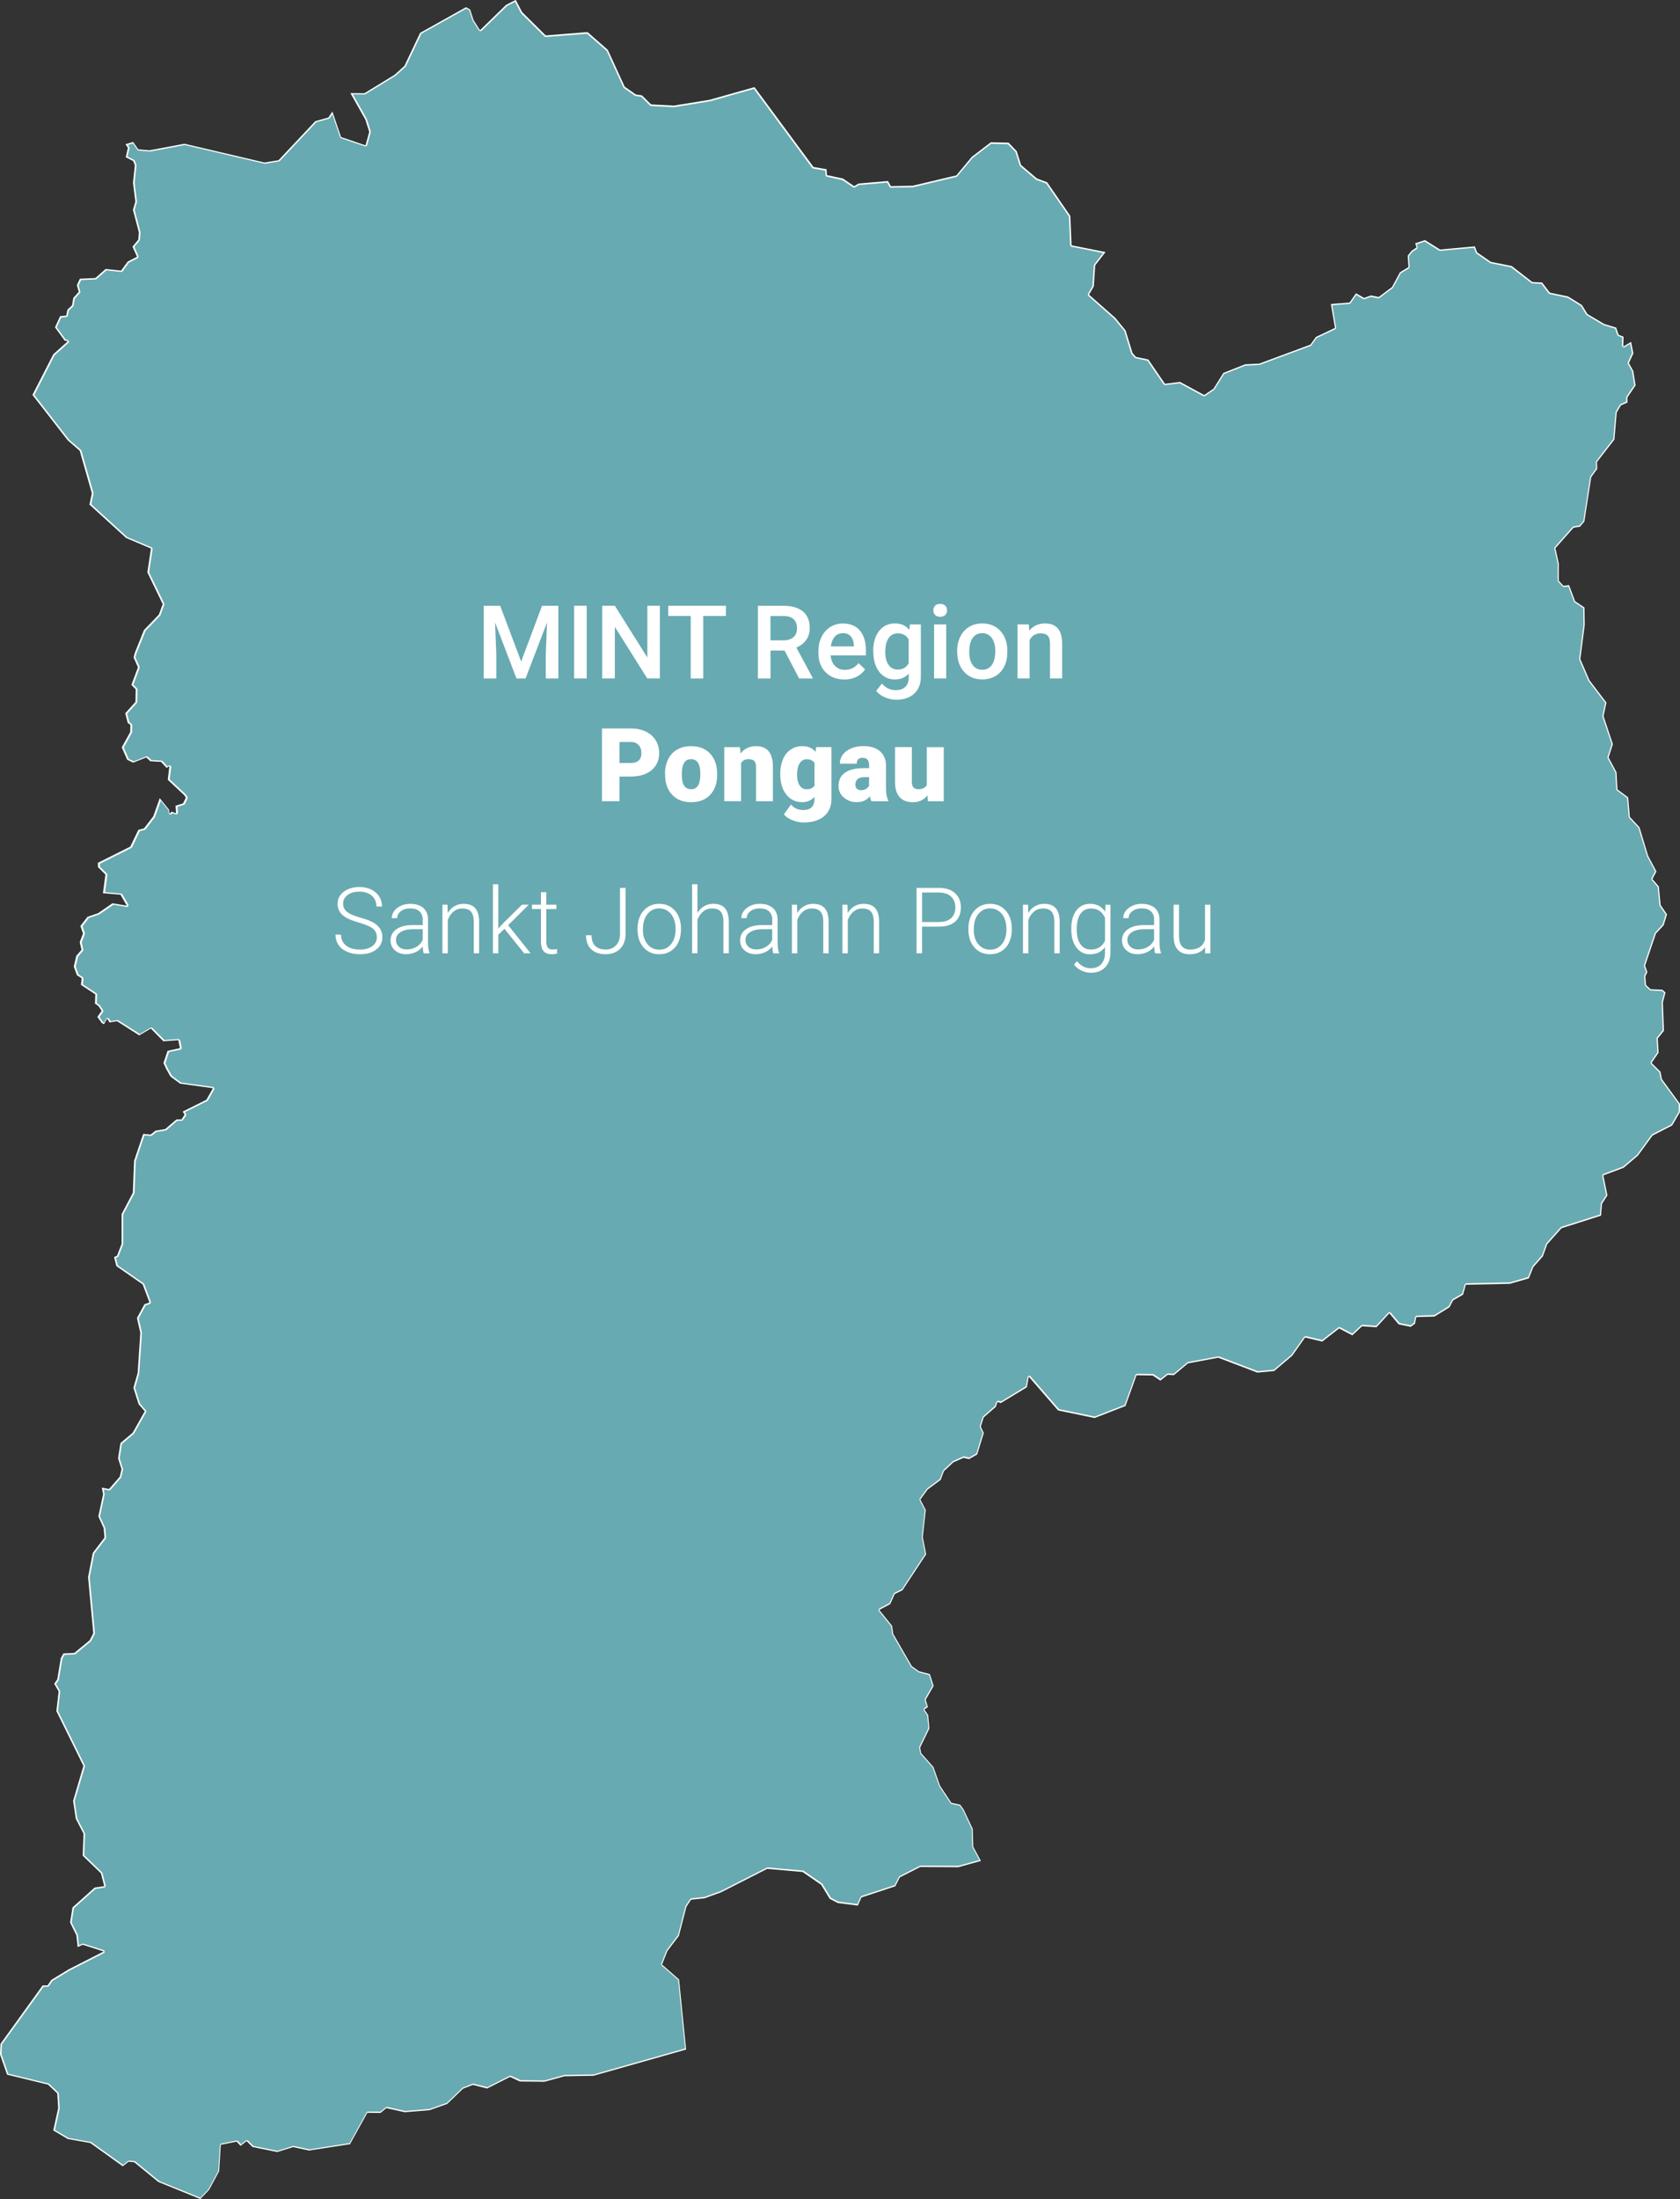 <?xml version="1.0" encoding="UTF-8"?>
<svg xmlns="http://www.w3.org/2000/svg" viewBox="0 0 328.65 430.01">
  <rect x="0" y="0" width="328.65" height="430.01" fill="#333333" stroke="none"/>
  <defs>
    <style>.cls-1{fill:#fff;}.cls-2{isolation:isolate;}.cls-3{fill:#68aab1;}</style>
  </defs>
  <g id="Ebene_2">
    <g id="id504">
      <polygon class="cls-3" points="31.03 426.56 26.37 422.73 25.19 422.59 24.04 423.46 17.76 418.96 13.3 418.15 10.57 416.54 11.51 412.25 11.33 409.34 9.48 407.56 1.48 405.59 .12 401.69 .21 399.67 8.41 388.37 9.31 388.36 9.41 388.3 10.15 387.24 13.49 385.22 20.36 381.72 20.34 381.49 16.25 380.18 15.31 380.56 15.07 378.41 13.83 375.89 14.31 373.01 18.61 369.2 20.42 368.94 20.52 368.79 19.88 366.29 16.32 362.82 16.48 358.57 14.96 355.6 14.44 352.13 16.46 345.36 11.17 334.55 11.61 330.76 10.76 329.26 11.32 328.48 12.04 324.26 12.49 323.45 14.57 323.35 17.65 320.85 18.38 319.43 17.38 308.39 18.29 303.68 20.56 300.76 20.42 298.8 19.36 296.47 20.3 292.21 20.08 291.06 21.31 291.3 21.43 291.26 23.53 288.85 23.9 287.33 23.23 285.16 23.69 282.23 26.04 280.28 28.44 276.03 28.43 275.89 27.24 274.52 26.24 271.35 27.07 268.52 27.59 260.63 26.93 257.72 28.38 255.1 29.29 254.82 29.37 254.66 28.04 251.12 22.85 247.49 22.46 245.89 22.95 245.69 23.9 243.29 23.92 237.43 26.11 233.3 26.37 227.02 28.11 221.88 29.48 221.99 30.5 221.21 32.36 220.92 34.6 219.01 35.53 219.02 35.63 218.97 36.24 218.04 36.24 217.91 35.94 217.42 40.45 215.17 41.79 212.87 41.7 212.68 35.27 211.79 33.45 210.43 32.69 209.06 32.12 207.84 32.91 205.6 35.27 205.1 35.36 204.95 35.03 203.4 34.9 203.3 32.04 203.5 29.63 201.06 29.48 201.04 27.27 202.34 23 199.62 21.52 199.82 21.1 199.15 20.89 199.16 20.32 200.14 19.99 199.95 19.23 198.88 20.02 197.75 20.02 197.6 19.35 196.63 18.74 196.23 18.81 194.46 18.75 194.35 16.01 192.55 16.13 191.33 16.07 191.21 15.17 190.63 14.59 189 15.08 186.97 16.07 185.83 16.09 185.73 15.76 184.22 16.4 182.6 15.92 181.11 17.27 179.36 19.26 178.71 22.11 176.75 24.83 177.25 24.96 177.06 23.72 174.91 23.62 174.85 20.32 174.57 20.79 171.05 20.76 170.94 19.3 169.49 19.32 168.82 25.59 165.68 27.19 162.41 28.24 162.13 30.12 159.73 31.34 156.35 33.03 158.43 33.06 159.14 33.27 159.23 33.65 158.88 34.46 159.16 34.62 159.03 34.53 157.67 35.9 157.24 36.52 156.05 36.51 155.92 36.21 155.45 33.01 152.45 33.32 149.85 33.13 149.73 32.68 150.01 31.65 148.91 29.47 148.74 28.76 148.05 28.63 148.02 26.12 149.01 25 148.46 24.02 146.16 25.64 143.23 25.69 141.78 25.65 141.69 25.12 141.24 24.69 139.53 26.65 137.36 26.73 134.8 25.9 133.91 27.16 130.54 26.3 128.51 26.56 127.69 28.34 123.26 31.22 120.28 32 118.19 28.99 111.9 29.7 107.3 29.63 107.17 24.77 105.11 17.68 98.65 18.14 96.51 15.76 88.14 13.39 86.04 6.54 77.23 10.57 69.36 13.39 66.84 13.33 66.63 12.71 66.5 10.94 64.02 11.88 61.96 13.01 61.86 13.12 61.76 13.35 60.6 14.21 59.82 14.5 58.3 15.55 57.17 15.57 57.05 15.21 55.75 15.76 54.64 18.71 54.51 20.76 52.73 23.72 53.06 23.84 53.01 25.12 51.24 26.91 50.33 26.97 50.17 26.11 48.26 27.19 46.96 27.34 45.48 26.18 41 26.64 39.46 26.18 35.75 26.54 32.31 26.21 31.44 24.78 30.67 25.18 28.93 24.78 28.26 26.04 27.89 26.98 29.25 27.07 29.3 29.28 29.5 36.15 28.21 51.76 31.89 54.55 31.43 61.81 23.76 64.31 23.09 65.01 22.07 66.62 26.82 66.7 26.9 71.49 28.53 71.65 28.44 72.37 25.81 71.6 23.34 68.78 18.32 71.3 18.34 77.25 14.73 79.21 12.97 82.31 6.47 91.17 1.54 91.91 1.95 92.53 3.97 93.8 5.97 93.99 5.99 99.09 1.04 100.8 .17 102.01 2.48 106.65 7.07 106.74 7.11 114.93 6.46 118.8 9.89 122.07 17.05 124.28 18.61 125.55 18.81 127.26 20.55 131.79 20.82 138.8 19.68 147.53 17.23 159.01 32.77 161.55 33.23 161.63 34.28 161.73 34.4 164.86 35.07 167 36.54 167.14 36.54 167.99 36.02 173.63 35.56 174.14 36.49 174.25 36.56 178.54 36.48 187.09 34.45 190.18 30.78 193.88 27.96 197.29 28.06 198.79 29.67 199.61 32.33 202.75 35.03 204.78 35.78 209.25 42.32 209.47 48 209.57 48.12 216.02 49.39 214.13 51.83 213.83 56.03 212.91 57.57 212.94 57.73 218.08 62.28 220.07 64.7 221.4 69.07 222.09 69.89 224.59 70.44 227.76 75.14 227.88 75.19 230.83 74.82 235.49 77.37 235.61 77.37 237.43 76.12 239.39 73 243.59 71.36 246.33 71.24 256.35 67.53 257.5 65.98 261.18 64.26 261.24 64.13 260.47 59.59 263.99 59.31 264.08 59.26 265.27 57.54 266.75 58.39 266.86 58.4 268.19 57.92 269.65 58.23 269.75 58.2 272.35 56.25 273.94 53.33 275.56 52.36 275.62 52.25 275.47 50.02 276.19 49.14 277.15 48.52 277.19 48.38 276.97 47.67 278.71 47.1 281.61 48.91 288.4 48.32 288.82 49.4 291.55 51.32 295.67 52.16 299.65 55.26 301.59 55.38 303.07 57.32 306.72 58.11 309.37 59.77 310.41 61.48 313.74 63.47 316.04 64.17 316.48 65.49 316.56 65.56 317.45 65.93 317.4 67.76 317.59 67.87 318.97 67.05 319.39 69.13 318.52 70.95 318.52 71.06 319.38 72.61 319.82 75.38 318.23 77.67 318.23 78.64 317.04 79.16 316.15 80.59 315.69 85.95 312.3 90.29 312.32 91.71 311.18 93.26 309.81 101.97 308.98 102.93 307.79 103.08 304.17 107.13 304.14 107.24 304.57 109.13 304.8 110.23 304.8 113.56 305.75 114.63 305.86 114.67 306.86 114.55 308 117.6 309.83 118.87 309.88 122.22 309.03 128.88 310.82 133.09 314.13 137.43 313.57 140.02 315.4 145.57 314.56 148.1 316.12 151.09 316.29 154.38 316.34 154.48 318.4 156.01 318.72 159.77 320.63 161.86 322.31 167.41 323.91 170.41 323.15 171.85 323.17 171.99 324.42 173.44 324.74 177 325.98 178.83 325.34 180.89 323.86 182.48 321.71 188.79 322.15 190.13 321.76 190.89 321.9 192.64 322.83 193.53 325.2 193.66 325.68 194.11 325.19 195.99 325.39 201.56 324.2 202.99 324.34 205.85 322.99 207.77 323.01 207.93 324.76 209.67 324.98 211.02 328.55 215.93 328.5 217.48 327.01 220 323.23 221.92 320.32 225.89 317.55 228.24 313.62 229.71 313.54 229.85 314.34 233.75 313.3 235.31 313.1 237.6 305.46 240.04 302.6 243.21 301.74 245.6 299.89 247.67 299.02 249.85 295.36 250.9 286.78 251.09 286.66 251.18 286.13 253.11 284.23 254.16 283.49 255.54 280.6 257.31 277.1 257.41 276.98 257.51 276.72 258.79 275.97 259.29 273.67 258.81 271.92 256.71 271.74 256.7 269.26 259.38 266.49 259.19 264.56 260.93 262.05 259.63 261.92 259.64 258.67 262.17 255.37 261.39 255.24 261.44 252.73 265 249.22 267.97 246 268.26 238.4 265.36 232.41 266.46 229.6 268.78 228.48 268.69 227.03 269.79 225.6 268.84 222.37 268.78 222.25 268.86 220.11 274.82 214.12 277.15 207.05 275.66 201.38 269.1 201.16 269.16 200.8 271.17 195.79 274.21 195.21 274.01 195.05 274.09 194.73 275.03 192.39 277.06 191.78 278.91 192.37 280.25 191.08 284.36 189.54 285.2 188.57 284.93 186.5 285.81 184.61 287.56 183.94 289.31 181.42 291.16 179.98 293.13 179.96 293.26 181.03 295.3 180.43 300.53 181.09 303.93 176.47 310.87 175 311.58 174.06 313.6 171.97 314.67 171.93 314.86 174.44 317.97 174.64 319.48 178.29 325.82 179.72 326.88 181.83 327.44 182.54 329.63 181.01 332.27 181.4 333.73 180.78 334.14 180.74 334.31 181.49 335.4 181.71 337.98 179.91 341.63 180.09 342.79 182.53 345.57 183.81 349.21 186.03 352.56 187.83 352.98 188.39 353.81 190.2 357.65 190.28 361.1 191.72 363.78 187.43 364.97 180.04 364.93 175.98 366.97 175.04 368.76 168.5 370.88 168.42 370.95 167.75 372.46 163.92 371.96 162.39 371.16 160.76 368.45 157.09 365.91 150.1 365.28 141.02 369.88 137.78 371.05 135.17 371.33 135.08 371.38 134.18 372.75 132.7 378.48 130.47 381.39 129.41 384.07 129.44 384.21 132.77 387.13 134.11 400.65 116.09 405.75 110.45 405.85 106.49 406.93 101.74 406.88 99.86 406 99.75 406 95.26 408.27 92.58 407.56 90.58 408.3 87.43 411.31 84.01 412.51 79.21 412.9 75.64 412.11 75.54 412.13 74.41 413.07 71.91 413.01 71.8 413.08 68.43 419.17 60.48 420.4 57.41 419.73 54.23 420.7 49.46 419.71 48.36 418.59 48.19 418.58 47.11 419.44 46.42 418.69 46.3 418.65 43.19 419.27 43.09 419.39 42.78 424.55 40.83 428.15 39.18 429.86 31.03 426.56"></polygon>
      <path class="cls-1" d="M100.75.34l1.15,2.21.05.06,4.61,4.56.2.07,8.09-.64,3.84,3.36,3.28,7.15.08.1,2.17,1.52.11.04,1.13.17,1.72,1.72.16.07,4.45.23h.05s7.01-1.14,7.01-1.14l8.63-2.43,11.42,15.47.16.1,2.37.4.07.95.2.23,3.08.67,2.15,1.45h.27s.81-.48.81-.48l5.55-.47.47.86.22.13,4.29-.08h.05s8.52-2.03,8.52-2.03l.13-.08,3.01-3.61,3.63-2.77,3.29.06,1.48,1.53.83,2.65.08.12,3.11,2.65.08.04,1.91.7,4.45,6.45.24,5.67.2.23,6.24,1.24-1.76,2.28-.05.14-.27,4.07-.9,1.55.05.31,5.12,4.52,1.97,2.4,1.33,4.36.05.09.67.77.14.08,2.33.49,3.19,4.67.24.11,2.87-.36,4.66,2.53h.26s1.82-1.26,1.82-1.26l.07-.07,1.88-3.01,4.15-1.64,2.73-.13.07-.02,9.99-3.7.12-.09,1.05-1.46,3.67-1.73.14-.27-.75-4.41,3.38-.27.19-.11,1.12-1.62,1.39.8.21.02,1.26-.46,1.46.29.2-.05,2.6-1.95.07-.08,1.52-2.82,1.61-.97.12-.23-.14-2.13.66-.85.95-.63.1-.28-.19-.59,1.57-.52,2.85,1.78.16.04,6.62-.61.38,1,.09.12,2.69,1.86.09.04,4.01.8,4,3.09.14.05,1.8.1,1.44,1.89.15.09,3.54.74,2.6,1.61,1.05,1.71.09.08,3.29,1.95.06.02,2.21.67.42,1.25.14.15.81.33-.04,1.74.38.22,1.23-.73.36,1.83-.84,1.82v.23s.85,1.52.85,1.52l.43,2.66-1.55,2.3-.04.14v.81s-1.1.49-1.1.49l-.11.1-.83,1.38-.03.11-.44,5.23-3.37,4.35-.05.16.05,1.25-1.12,1.56-.04.11-1.33,8.59-.76.89-1.17.18-.15.08-3.55,4.01-.06.22.43,1.89.23,1.07v3.33s.07.17.07.17l.92.99.21.08.9-.1,1.1,2.96.09.12,1.73,1.17.05,3.25-.86,6.68.02.13,1.79,4.14.03.05,3.25,4.26-.54,2.54v.13s1.81,5.4,1.81,5.4l-.82,2.53.02.19,1.52,2.84.18,3.29.1.19,2.01,1.5.32,3.71.07.15,1.84,1.97,1.7,5.59,1.56,2.92-.73,1.38.03.28,1.2,1.39.34,3.55.04.12,1.18,1.73-.6,1.95-1.47,1.59-.05.09-2.12,6.27v.16s.41,1.16.41,1.16l-.36.76-.02.13.15,1.69.08.16.89.81.16.07,2.2.1.44.38-.48,1.8v.07s.19,5.44.19,5.44l-1.15,1.45-.05.17.16,2.68-1.32,1.93.03.32,1.69,1.69.25,1.33.04.1,3.5,4.79-.02,1.48-1.44,2.47-3.76,1.93-.09.08-2.85,3.91-2.74,2.32-3.93,1.48-.16.28.78,3.8-1,1.57-.04.11-.17,2.14-7.57,2.41-.11.07-2.8,3.14-.05.08-.82,2.3-1.84,2.08-.04.07-.83,2.08-3.56,1.03-8.58.19-.24.18-.51,1.83-1.87,1.08-.1.1-.66,1.27-2.82,1.75-3.5.11-.24.2-.23,1.19-.68.49-2.17-.45-1.76-2.08h-.37s-2.44,2.63-2.44,2.63l-2.7-.19-.19.07-1.77,1.65-2.43-1.26-.27.02-3.2,2.49-3.24-.76-.26.1-2.49,3.54-3.45,2.92-3.15.3-7.6-2.89h-.13s-5.92,1.1-5.92,1.1l-.11.05-2.68,2.24-1.11-.06-.17.05-1.3,1.02-1.35-.91-.14-.04-3.16-.04-.24.17-2.12,5.9-5.87,2.28-6.98-1.45-5.69-6.54-.43.12-.35,1.96-4.91,2.98-.53-.18-.32.16-.3.88-2.33,2.04-.07.11-.57,1.79v.18s.56,1.16.56,1.16l-1.23,4.01-1.42.81-.96-.23h-.16s-1.99.89-1.99.89l-.07.05-1.86,1.73-.06.1-.61,1.63-2.5,1.86-.05.05-1.42,1.95-.02.26,1.03,1.98-.57,5.22v.08s.64,3.27.64,3.27l-4.55,6.89-1.46.72-.12.12-.84,1.88-2.08,1.09-.08.38,2.47,3.05.21,1.5.03.09,3.63,6.3.07.08,1.4,1.02.09.04,2,.52.67,2.08-1.5,2.59-.02.2.38,1.27-.54.36-.07.35.71,1.03.23,2.51-1.78,3.65-.02.15.19,1.09.06.12,2.38,2.68,1.28,3.63.03.06,2.21,3.32.16.11,1.62.35.56.75,1.8,3.82.1,3.45.03.11,1.35,2.49-4.11,1.13-7.39-.04-.11.03-4,2.03-.11.11-.84,1.65-6.52,2.14-.15.14-.64,1.42-3.7-.47-1.47-.76-1.64-2.69-.07-.08-3.63-2.51-.12-.04-6.93-.61-.14.03-8.99,4.57-3.22,1.17-2.61.28-.18.11-.9,1.37-.03.07-1.45,5.64-2.22,2.92-.03.06-1.05,2.65.07.28,3.26,2.86,1.35,13.4-17.88,5.07-5.64.1h-.06s-3.89,1.07-3.89,1.07l-4.7-.05-1.89-.87h-.22s-4.4,2.23-4.4,2.23l-2.69-.67h-.15s-1.92.74-1.92.74l-.08.05-3.08,2.95-3.38,1.2-4.76.39-3.57-.79-.21.05-1.06.88-2.49-.02-.22.13-3.34,6.04-7.85,1.22-3.07-.66h-.13s-3.05.95-3.05.95l-4.7-.95-1.11-1.1-.33-.02-.99.79-.61-.66-.23-.08-3.1.62-.2.23-.32,5.11-1.92,3.57-1.58,1.66-8.04-3.26-4.67-3.83-.13-.06-1.11-.11-.18.05-.99.78-6.2-4.44-.1-.04-4.37-.78-2.65-1.56.92-4.21v-.07s-.18-2.87-.18-2.87l-.08-.17-1.81-1.71-.11-.06-7.88-1.92-1.32-3.79.08-1.94,8.14-11.26h.84s.2-.12.2-.12l.71-1.02,3.32-2.02,6.87-3.5-.04-.46-4.09-1.31h-.18s-.7.31-.7.31l-.22-1.98-.02-.08-1.19-2.4.45-2.79,4.21-3.77,1.81-.28.2-.31-.64-2.5-.07-.12-3.49-3.37.15-4.19-.03-.12-1.49-2.87-.51-3.42,2.01-6.77-.02-.18-5.25-10.66.43-3.78-.03-.15-.79-1.35.51-.71.04-.1.7-4.13.41-.75,2-.1.15-.06,3.01-2.48.06-.08.7-1.37.03-.14-1.02-10.94.9-4.65,2.25-2.93.05-.17-.16-1.87-.02-.08-1.01-2.21.91-4.26v-.1s-.18-.92-.18-.92l1.05.2.24-.08,2.1-2.41.05-.11.34-1.47v-.13s-.66-2.05-.66-2.05l.44-2.84,2.32-1.96.06-.07,2.37-4.21-.03-.29-1.16-1.33-.98-3.09.81-2.83v-.05s.53-7.87.53-7.87v-.07s-.64-2.78-.64-2.78l1.38-2.54.89-.31.15-.32-1.33-3.54-.09-.12-5.07-3.52-.39-1.48.38-.16.14-.14.89-2.33.02-.09v-5.75s2.19-4.13,2.19-4.13l.03-.11.24-6.2,1.7-5.05,1.27.11.18-.05.89-.71,1.85-.31.12-.06,2.11-1.82.92-.02.2-.11.61-.93v-.27s-.23-.37-.23-.37l4.39-2.18.11-.1,1.28-2.26-.18-.37-6.36-.88-1.78-1.32-.76-1.34-.53-1.14.73-2.16,2.29-.49.19-.3-.33-1.56-.26-.2-2.8.2-2.37-2.4-.31-.04-2.13,1.26-4.21-2.67-.17-.04-1.32.2-.37-.59h-.43s-.5.89-.5.89l-.18-.1-.72-.99.74-1.06v-.29s-.68-.98-.68-.98l-.07-.07-.51-.33.07-1.69-.11-.22-2.68-1.76.12-1.15-.11-.24-.84-.54-.57-1.54.46-1.96.98-1.15.05-.22-.32-1.43.62-1.62v-.17s-.46-1.35-.46-1.35l1.26-1.63,1.99-.67.06-.03,2.74-1.88,2.71.46.26-.37-1.24-2.15-.2-.12-3.17-.27.45-3.39-.07-.21-1.39-1.38v-.58s6.18-3.1,6.18-3.1l.11-.12,1.52-3.17,1-.26.13-.09,1.81-2.35.04-.07,1.12-3.14,1.5,1.85.06.7.42.16.32-.3.74.26.33-.25-.09-1.26,1.28-.4.15-.13.55-1.13-.02-.25-.31-.47-.04-.05-3.14-2.93.31-2.54-.38-.24-.37.23-.96-1.03-.17-.08-2.01-.12-.72-.67-.26-.05-2.47.97-.99-.48-.98-2.22,1.59-2.88.03-.11.04-1.39-.09-.2-.47-.39-.43-1.64,1.91-2.12.06-.16.05-2.47-.07-.18-.74-.75,1.23-3.29v-.19s-.83-1.86-.83-1.86l.22-.79,1.77-4.4,2.87-2.98.05-.09.75-2.05v-.19s-2.98-6.13-2.98-6.13l.69-4.59-.15-.27-4.82-2.04-7.03-6.41.44-2.07v-.12s-2.38-8.31-2.38-8.31l-.08-.12-2.31-2-6.81-8.76,3.97-7.76,2.81-2.52-.12-.43-.53-.11-1.75-2.39.88-1.93,1.06-.09.22-.2.22-1.08.84-.79.08-.14.24-1.38,1.03-1.14.05-.24-.34-1.22.49-1.04,2.87-.13.15-.06,1.94-1.71,2.91.32.23-.1,1.24-1.72,1.79-.91.11-.33-.83-1.84,1.03-1.24.06-.14.12-1.41v-.08s-1.15-4.37-1.15-4.37l.45-1.55v-.1s-.45-3.63-.45-3.63l.36-3.44-.02-.12-.32-.81-.12-.13-1.29-.65.38-1.65-.03-.19-.28-.43,1-.3.89,1.29.18.11,2.21.19h.07s6.79-1.28,6.79-1.28l15.6,3.66h.1s2.74-.45,2.74-.45l.14-.08,7.14-7.59,2.5-.69.14-.1.49-.75,1.53,4.51.16.16,4.79,1.62.32-.17.72-2.63v-.14s-.76-2.4-.76-2.4l-.02-.05-2.71-4.81,2.31.02.13-.04,5.92-3.62,1.94-1.75.06-.08,3.03-6.38,8.79-4.91.59.33.65,2,.03.06,1.26,1.97.39.04,5.07-4.93,1.6-.82M100.86,0l-1.86.95-5.1,4.96-1.26-1.97-.68-2.09-.8-.44-8.98,5.02-3.07,6.46-1.94,1.75-5.88,3.59-2.74-.02,2.92,5.18.76,2.4-.72,2.63-4.79-1.62-1.7-5-.77,1.18-2.57.71-7.19,7.64-2.74.45-15.66-3.67-6.84,1.28-2.21-.19-.99-1.44-1.5.44.47.71-.42,1.84,1.46.74.32.81-.36,3.47.46,3.65-.47,1.61,1.16,4.43-.12,1.41-1.13,1.36.89,1.98-1.84.94-1.28,1.77-3.02-.33-2.02,1.78-3.02.13-.59,1.26.37,1.31-1.07,1.19-.25,1.45-.9.84-.23,1.16-1.2.11-1,2.19,1.89,2.59.62.13-2.85,2.55-4.07,7.94,6.91,8.89,2.34,2.04,2.37,8.31-.47,2.21,7.17,6.53,4.86,2.06-.7,4.67,3,6.2-.75,2.05-2.91,3.01-1.79,4.45-.25.91.86,1.94-1.29,3.44.85.86-.05,2.47-2,2.22.48,1.85.53.44-.04,1.39-1.65,2.98,1.06,2.42,1.17.57,2.57-1.01.78.73,2.1.13,1.1,1.18.54-.34-.32,2.66,3.23,3.02.31.47-.55,1.13-1.47.46.11,1.46-.88-.3-.43.4-.06-.78-1.83-2.26-1.27,3.56-1.81,2.35-1.11.29-1.57,3.27-6.34,3.17.02.84,1.46,1.45-.49,3.65,3.43.29,1.24,2.15-2.81-.47-2.82,1.94-2.06.7-1.39,1.8.51,1.47-.64,1.69.34,1.5-1.02,1.19-.49,2.1.63,1.69.91.58-.13,1.3,2.81,1.84-.07,1.83.63.41.68.98-.84,1.2.85,1.18.44.26.63-1.1.45.73,1.49-.22,4.33,2.76,2.27-1.34,2.45,2.49,2.92-.21.33,1.56-2.43.52-.8,2.39.57,1.23.8,1.41,1.88,1.39,6.43.89-1.28,2.26-4.64,2.31.38.6-.61.93-1.01.02-2.18,1.87-1.91.32-.94.75-1.46-.12-1.78,5.27-.24,6.23-2.2,4.18v5.82s-.9,2.33-.9,2.33l-.58.24.46,1.78,5.14,3.57,1.33,3.54-.98.34-1.47,2.71.66,2.87-.52,7.87-.83,2.9,1.02,3.21,1.2,1.37-2.37,4.21-2.39,2.02-.46,2.99.67,2.11-.34,1.47-2.1,2.41-1.41-.27.25,1.28-.93,4.34,1.04,2.29.16,1.87-2.29,2.98-.92,4.74,1.02,10.97-.7,1.37-3.01,2.48-2.14.1-.5.91-.7,4.17-.6.85.87,1.49-.44,3.86,5.29,10.72-2.02,6.82.53,3.51,1.51,2.91-.16,4.31,3.57,3.45.64,2.5-1.88.29-4.33,3.88-.47,2.96,1.23,2.47.25,2.31,1.01-.44,4.09,1.31-6.87,3.5-3.38,2.06-.74,1.07h-.96S.09,399.67.09,399.67l-.09,2.06,1.38,3.96,8.01,1.95,1.81,1.71.18,2.87-.96,4.38,2.84,1.67,4.41.79,6.35,4.55,1.13-.9,1.11.11,4.7,3.85,8.23,3.34,1.72-1.8,1.96-3.64.32-5.16,3.1-.62.77.83,1.18-.93,1.16,1.15,4.83.98,3.11-.96,3.11.67,8.01-1.24,3.4-6.14,2.58.03,1.13-.94,3.61.8,4.83-.39,3.47-1.23,3.11-2.99,1.92-.73,2.78.7,4.48-2.26,1.94.89,4.79.05,3.93-1.07,5.67-.1,18.12-5.13-1.38-13.7-3.33-2.92,1.05-2.65,2.25-2.96,1.47-5.69.9-1.37,2.64-.28,3.25-1.18,9.01-4.58,6.93.61,3.63,2.51,1.68,2.75,1.57.81,3.92.5.71-1.59,6.62-2.18.88-1.74,4-2.03,7.42.04,4.45-1.23-1.5-2.77-.1-3.5-1.82-3.86-.64-.87-1.72-.37-2.21-3.32-1.3-3.68-2.41-2.72-.19-1.09,1.81-3.71-.24-2.64-.75-1.09.7-.46-.43-1.45,1.55-2.69-.74-2.32-2.14-.55-1.4-1.02-3.63-6.3-.22-1.57-2.51-3.11,2.15-1.13.87-1.96,1.52-.75,4.64-7.03-.66-3.37.58-5.3-1.06-2.04,1.42-1.95,2.56-1.9.63-1.7,1.86-1.73,1.99-.87,1.06.25,1.6-.91,1.29-4.2-.59-1.25.57-1.79,2.38-2.08.32-.94.64.21,5.11-3.09.37-2.07,5.74,6.6,7.14,1.48,6.04-2.35,2.16-6.01,3.16.04,1.5,1.01,1.44-1.13,1.21.06,2.75-2.3,5.92-1.11,7.66,2.91,3.29-.31,3.53-2.99,2.51-3.56,3.36.79,3.3-2.56,2.59,1.34,1.9-1.77,2.82.19,2.52-2.72,1.81,2.15,2.36.49.85-.61.25-1.29,3.56-.11,2.94-1.82.69-1.33,1.96-1.13.54-1.93,8.62-.19,3.71-1.07.88-2.2,1.87-2.12.84-2.34,2.8-3.14,7.73-2.46.19-2.31,1.06-1.66-.8-3.9,3.97-1.49,2.79-2.37,2.87-3.93,3.83-1.97,1.51-2.59.03-1.63-3.55-4.86-.26-1.41-1.75-1.75,1.37-2-.16-2.77,1.21-1.52-.21-5.53.51-1.95-.62-.54-2.29-.1-.89-.81-.15-1.69.4-.85-.44-1.26,2.12-6.27,1.51-1.63.66-2.12-1.25-1.83-.35-3.63-1.26-1.45.79-1.49-1.62-3.04-1.7-5.6-1.88-2.02-.33-3.82-2.1-1.56-.18-3.35-1.55-2.89.84-2.61-1.83-5.48.57-2.65-3.32-4.36-1.79-4.14.86-6.68-.05-3.41-1.84-1.24-1.17-3.14-1.1.13-.92-.99v-3.36s-.23-1.09-.23-1.09l-.43-1.9,3.55-4.01,1.26-.2.86-1.02,1.34-8.66,1.17-1.63-.05-1.33,3.42-4.41.45-5.3.83-1.38,1.27-.55-.02-.98,1.61-2.38-.45-2.8-.86-1.56.88-1.89-.45-2.25-1.53.91.05-1.92-.97-.4-.46-1.38-2.34-.71-3.29-1.95-1.08-1.76-2.69-1.67-3.58-.75-1.51-1.98-1.92-.1-4.04-3.13-4.07-.81-2.69-1.86-.45-1.17-6.8.62-2.95-1.85-1.91.63.26.82-.98.65-.75.96.15,2.23-1.67,1.01-1.55,2.88-2.6,1.95-1.53-.3-1.33.48-1.59-.91-1.25,1.81-3.66.29.8,4.68-3.72,1.76-1.09,1.51-9.99,3.7-2.77.14-4.27,1.69-1.92,3.08-1.82,1.24-4.73-2.57-2.95.37-3.25-4.75-2.43-.51-.67-.77-1.35-4.41-2-2.44-5.15-4.55.93-1.6.28-4.13,2.01-2.6-6.64-1.32-.24-5.75-4.54-6.58-1.99-.73-3.11-2.65-.85-2.71-1.59-1.65-3.48-.07-3.72,2.84-3.02,3.63-8.52,2.02-4.29.08-.55-1-5.77.49-.86.51-2.19-1.48-3.13-.68-.08-1.15-2.56-.44-11.53-15.61-8.8,2.48-6.99,1.13-4.45-.23-1.78-1.77-1.21-.18-2.17-1.52-3.3-7.2-3.96-3.47-8.19.65-4.61-4.56-1.27-2.43h0Z"></path>
    </g>
  </g>
  <g id="Ebene_37">
    <path class="cls-1" d="M73.72,183.28c0-.71-.25-1.27-.75-1.68-.5-.41-1.41-.8-2.73-1.18-1.32-.37-2.29-.78-2.9-1.22-.87-.62-1.3-1.44-1.3-2.44s.4-1.77,1.21-2.39c.81-.61,1.84-.92,3.09-.92.85,0,1.61.16,2.28.49s1.19.79,1.56,1.37.55,1.24.55,1.96h-1.09c0-.88-.3-1.58-.9-2.11s-1.4-.8-2.41-.8-1.76.22-2.34.66-.87,1.01-.87,1.71c0,.65.26,1.18.78,1.59s1.36.77,2.5,1.09c1.15.31,2.02.64,2.61.98s1.04.74,1.34,1.21.45,1.02.45,1.66c0,1.01-.4,1.82-1.21,2.43s-1.87.91-3.19.91c-.9,0-1.73-.16-2.48-.48s-1.32-.77-1.71-1.35-.58-1.25-.58-2h1.08c0,.9.34,1.61,1.01,2.14s1.57.78,2.69.78c1,0,1.8-.22,2.4-.66s.91-1.02.91-1.75h0Z"></path>
    <path class="cls-1" d="M82.89,186.42c-.11-.3-.17-.74-.2-1.33-.37.48-.84.85-1.41,1.11s-1.18.39-1.81.39c-.91,0-1.65-.25-2.22-.76s-.85-1.15-.85-1.93c0-.93.39-1.66,1.16-2.2s1.84-.81,3.22-.81h1.91v-1.08c0-.68-.21-1.21-.63-1.6s-1.03-.58-1.83-.58c-.73,0-1.34.19-1.82.56s-.72.83-.72,1.35h-1.05c0-.76.35-1.42,1.05-1.97.7-.55,1.57-.83,2.59-.83s1.9.27,2.51.79c.61.53.93,1.27.94,2.22v4.5c0,.92.1,1.61.29,2.07v.11h-1.13ZM79.59,185.66c.7,0,1.33-.17,1.89-.51s.96-.79,1.21-1.36v-2.09h-1.88c-1.05,0-1.87.2-2.46.58-.59.37-.89.88-.89,1.53,0,.53.2.98.59,1.33s.91.53,1.54.53h0Z"></path>
    <path class="cls-1" d="M87.54,176.91l.04,1.63c.36-.59.8-1.03,1.34-1.34.53-.31,1.12-.46,1.77-.46,1.02,0,1.78.29,2.28.86s.75,1.44.76,2.58v6.24h-1.05v-6.25c0-.85-.19-1.48-.54-1.9s-.92-.62-1.7-.62c-.65,0-1.23.2-1.73.61s-.87.96-1.11,1.65v6.51h-1.05v-9.51h1-.01Z"></path>
    <path class="cls-1" d="M98.68,181.63l-1.2,1.16v3.63h-1.05v-13.5h1.05v8.64l.99-1.07,3.64-3.58h1.33l-4.03,4.01,4.39,5.5h-1.26l-3.85-4.79h0Z"></path>
    <path class="cls-1" d="M106.87,174.48v2.43h1.97v.86h-1.97v6.34c0,.53.1.92.29,1.18s.51.39.95.39c.18,0,.46-.03.85-.09l.04.85c-.28.1-.65.15-1.12.15-.72,0-1.25-.21-1.57-.63-.33-.42-.49-1.04-.49-1.85v-6.35h-1.75v-.86h1.75v-2.43h1.05,0Z"></path>
    <path class="cls-1" d="M121.29,173.62h1.09v8.99c0,1.21-.35,2.18-1.05,2.9s-1.64,1.08-2.82,1.08c-1.24,0-2.2-.33-2.87-.98s-1-1.56-1-2.72h1.08c0,.93.24,1.62.73,2.09.49.47,1.17.7,2.06.7.81,0,1.48-.27,1.99-.81s.77-1.27.79-2.2v-9.05Z"></path>
    <path class="cls-1" d="M124.72,181.53c0-.91.18-1.74.53-2.47s.86-1.3,1.5-1.71,1.38-.61,2.2-.61c1.27,0,2.29.44,3.08,1.33.79.89,1.18,2.06,1.18,3.53v.22c0,.92-.18,1.75-.53,2.48-.35.74-.85,1.3-1.5,1.7s-1.38.6-2.21.6c-1.26,0-2.28-.44-3.07-1.33s-1.18-2.06-1.18-3.53v-.21h0ZM125.77,181.82c0,1.14.29,2.07.88,2.8s1.36,1.09,2.32,1.09,1.72-.36,2.31-1.09.88-1.69.88-2.89v-.2c0-.73-.13-1.39-.4-2s-.65-1.07-1.13-1.4c-.49-.33-1.04-.5-1.67-.5-.94,0-1.7.37-2.29,1.1s-.89,1.7-.89,2.89v.19h0Z"></path>
    <path class="cls-1" d="M136.43,178.52c.35-.57.79-1.01,1.33-1.32s1.13-.47,1.77-.47c1.02,0,1.78.29,2.28.86s.75,1.44.76,2.58v6.24h-1.05v-6.25c0-.85-.19-1.48-.54-1.9s-.92-.62-1.7-.62c-.65,0-1.23.2-1.73.61s-.87.96-1.11,1.65v6.51h-1.05v-13.5h1.05v5.6h0Z"></path>
    <path class="cls-1" d="M151.27,186.42c-.11-.3-.17-.74-.2-1.33-.37.48-.84.85-1.41,1.11s-1.18.39-1.81.39c-.91,0-1.65-.25-2.22-.76s-.85-1.15-.85-1.93c0-.93.39-1.66,1.16-2.2s1.84-.81,3.22-.81h1.91v-1.08c0-.68-.21-1.21-.63-1.6s-1.03-.58-1.83-.58c-.73,0-1.34.19-1.82.56s-.72.83-.72,1.35h-1.05c0-.76.35-1.42,1.05-1.97.7-.55,1.57-.83,2.59-.83s1.9.27,2.51.79c.61.53.93,1.27.95,2.22v4.5c0,.92.1,1.61.29,2.07v.11h-1.14ZM147.96,185.66c.7,0,1.33-.17,1.89-.51s.96-.79,1.21-1.36v-2.09h-1.88c-1.05,0-1.87.2-2.46.58-.59.37-.89.88-.89,1.53,0,.53.2.98.59,1.33s.91.53,1.54.53h0Z"></path>
    <path class="cls-1" d="M155.91,176.91l.04,1.63c.36-.59.8-1.03,1.34-1.34.53-.31,1.12-.46,1.77-.46,1.02,0,1.78.29,2.28.86s.75,1.44.76,2.58v6.24h-1.05v-6.25c0-.85-.19-1.48-.54-1.9s-.92-.62-1.7-.62c-.65,0-1.23.2-1.73.61s-.87.96-1.11,1.65v6.51h-1.05v-9.51h1-.01Z"></path>
    <path class="cls-1" d="M165.79,176.91l.04,1.63c.36-.59.8-1.03,1.34-1.34.53-.31,1.12-.46,1.77-.46,1.02,0,1.78.29,2.28.86s.75,1.44.76,2.58v6.24h-1.05v-6.25c0-.85-.19-1.48-.54-1.9s-.92-.62-1.7-.62c-.65,0-1.23.2-1.73.61s-.87.96-1.11,1.65v6.51h-1.05v-9.51h1-.01Z"></path>
    <path class="cls-1" d="M180.38,181.21v5.21h-1.08v-12.8h4.36c1.33,0,2.38.34,3.15,1.02s1.16,1.61,1.16,2.8-.37,2.13-1.11,2.78-1.81.98-3.22.98h-3.26ZM180.38,180.3h3.28c1.05,0,1.85-.25,2.4-.75s.83-1.19.83-2.09-.27-1.59-.82-2.12-1.33-.79-2.33-.81h-3.35v5.76h0Z"></path>
    <path class="cls-1" d="M189.44,181.53c0-.91.18-1.74.53-2.47s.86-1.3,1.5-1.71,1.38-.61,2.2-.61c1.27,0,2.29.44,3.08,1.33.79.89,1.18,2.06,1.18,3.53v.22c0,.92-.18,1.75-.53,2.48-.35.74-.85,1.3-1.5,1.7s-1.38.6-2.21.6c-1.26,0-2.28-.44-3.07-1.33s-1.18-2.06-1.18-3.53v-.21h0ZM190.49,181.82c0,1.14.29,2.07.88,2.8s1.36,1.09,2.32,1.09,1.72-.36,2.31-1.09.88-1.69.88-2.89v-.2c0-.73-.13-1.39-.4-2s-.65-1.07-1.13-1.4c-.49-.33-1.04-.5-1.67-.5-.94,0-1.7.37-2.29,1.1s-.89,1.7-.89,2.89v.19h0Z"></path>
    <path class="cls-1" d="M201.11,176.91l.04,1.63c.36-.59.8-1.03,1.34-1.34.53-.31,1.12-.46,1.77-.46,1.02,0,1.78.29,2.28.86s.75,1.44.76,2.58v6.24h-1.05v-6.25c0-.85-.19-1.48-.54-1.9s-.92-.62-1.7-.62c-.65,0-1.23.2-1.73.61s-.87.96-1.11,1.65v6.51h-1.05v-9.51h1-.01Z"></path>
    <path class="cls-1" d="M209.57,181.58c0-1.49.33-2.67.99-3.54s1.55-1.3,2.69-1.3c1.29,0,2.28.52,2.95,1.55l.05-1.37h.98v9.32c0,1.22-.34,2.19-1.03,2.91s-1.61,1.07-2.79,1.07c-.66,0-1.29-.15-1.89-.44s-1.07-.69-1.42-1.18l.59-.63c.74.91,1.63,1.37,2.65,1.37.88,0,1.56-.26,2.06-.78.49-.52.75-1.24.76-2.16v-1.2c-.67.94-1.66,1.41-2.94,1.41-1.1,0-1.99-.44-2.65-1.32s-1-2.07-1-3.56v-.14h0ZM210.63,181.76c0,1.21.24,2.17.73,2.87.49.7,1.17,1.05,2.06,1.05,1.29,0,2.21-.58,2.75-1.74v-4.42c-.25-.61-.6-1.07-1.06-1.39-.46-.32-1.02-.48-1.67-.48-.88,0-1.57.35-2.07,1.04-.49.7-.74,1.72-.74,3.07Z"></path>
    <path class="cls-1" d="M225.98,186.42c-.11-.3-.17-.74-.2-1.33-.37.48-.84.85-1.41,1.11s-1.18.39-1.81.39c-.91,0-1.65-.25-2.22-.76s-.85-1.15-.85-1.93c0-.93.38-1.66,1.16-2.2s1.84-.81,3.22-.81h1.91v-1.08c0-.68-.21-1.21-.63-1.6s-1.03-.58-1.83-.58c-.73,0-1.34.19-1.82.56s-.72.83-.72,1.35h-1.05c0-.76.35-1.42,1.05-1.97.7-.55,1.57-.83,2.59-.83s1.9.27,2.51.79c.61.53.93,1.27.95,2.22v4.5c0,.92.1,1.61.29,2.07v.11h-1.14ZM222.68,185.66c.7,0,1.33-.17,1.88-.51s.96-.79,1.21-1.36v-2.09h-1.88c-1.05,0-1.87.2-2.46.58-.59.37-.89.88-.89,1.53,0,.53.2.98.59,1.33s.91.53,1.54.53h.01Z"></path>
    <path class="cls-1" d="M235.74,185.22c-.63.92-1.64,1.38-3.03,1.38-1.01,0-1.78-.29-2.31-.88-.53-.59-.8-1.46-.81-2.62v-6.19h1.05v6.06c0,1.81.73,2.72,2.2,2.72s2.49-.63,2.89-1.89v-6.88h1.05v9.51h-1.02l-.02-1.2h0Z"></path>
  </g>
  <g id="Ebene_3">
    <g class="cls-2">
      <g class="cls-2">
        <path class="cls-1" d="M97.85,118.46l4.1,10.9,4.09-10.9h3.19v14.22h-2.46v-4.69l.24-6.27-4.2,10.96h-1.77l-4.19-10.95.24,6.26v4.69h-2.46v-14.22h3.22Z"></path>
        <path class="cls-1" d="M114.77,132.67h-2.46v-14.22h2.46v14.22Z"></path>
        <path class="cls-1" d="M129.09,132.67h-2.47l-6.34-10.09v10.09h-2.47v-14.22h2.47l6.36,10.13v-10.13h2.45v14.22Z"></path>
        <path class="cls-1" d="M142,120.45h-4.43v12.23h-2.45v-12.23h-4.39v-1.99h11.28v1.99h0Z"></path>
        <path class="cls-1" d="M153.48,127.21h-2.75v5.47h-2.47v-14.22h5c1.64,0,2.91.37,3.8,1.1.89.74,1.34,1.8,1.34,3.2,0,.95-.23,1.75-.69,2.39s-1.1,1.13-1.92,1.48l3.19,5.92v.13h-2.65l-2.85-5.47h0ZM150.73,125.22h2.54c.83,0,1.48-.21,1.95-.63s.7-.99.7-1.72-.22-1.35-.65-1.77-1.08-.63-1.94-.64h-2.61v4.77h0Z"></path>
        <path class="cls-1" d="M165.16,132.87c-1.5,0-2.72-.47-3.66-1.42-.93-.95-1.4-2.21-1.4-3.78v-.29c0-1.05.2-2,.61-2.83.41-.83.98-1.48,1.71-1.94.74-.46,1.56-.69,2.46-.69,1.44,0,2.55.46,3.33,1.38.79.92,1.18,2.22,1.18,3.9v.96h-6.9c.07.87.36,1.56.87,2.07.51.51,1.15.76,1.93.76,1.09,0,1.97-.44,2.66-1.32l1.28,1.22c-.42.63-.99,1.12-1.69,1.47-.71.35-1.5.52-2.38.52h0ZM164.88,123.82c-.65,0-1.18.23-1.58.68s-.66,1.09-.77,1.9h4.52v-.18c-.05-.79-.26-1.39-.63-1.8s-.88-.61-1.54-.61h0Z"></path>
        <path class="cls-1" d="M170.82,127.31c0-1.64.39-2.95,1.16-3.93s1.8-1.47,3.07-1.47,2.15.42,2.84,1.26l.11-1.06h2.14v10.24c0,1.39-.43,2.48-1.29,3.28-.86.8-2.03,1.2-3.49,1.2-.77,0-1.53-.16-2.27-.48-.74-.32-1.3-.74-1.68-1.26l1.12-1.43c.73.87,1.63,1.3,2.7,1.3.79,0,1.41-.21,1.87-.64s.68-1.05.68-1.88v-.71c-.68.76-1.59,1.14-2.73,1.14-1.24,0-2.25-.49-3.03-1.47s-1.18-2.34-1.18-4.08h-.02ZM173.18,127.52c0,1.06.22,1.9.65,2.5.43.61,1.03.91,1.8.91.96,0,1.67-.41,2.13-1.23v-4.65c-.45-.8-1.15-1.2-2.11-1.2-.78,0-1.39.31-1.82.93s-.65,1.53-.65,2.73h0Z"></path>
        <path class="cls-1" d="M182.58,119.36c0-.36.12-.67.35-.91.23-.24.56-.36.99-.36s.76.12,1,.36.35.54.35.91-.12.66-.35.89-.57.36-1,.36-.76-.12-.99-.36c-.23-.24-.35-.54-.35-.89ZM185.1,132.67h-2.37v-10.57h2.37v10.57Z"></path>
        <path class="cls-1" d="M187.24,127.29c0-1.04.21-1.97.62-2.8s.99-1.47,1.73-1.91,1.6-.67,2.56-.67c1.43,0,2.58.46,3.47,1.38s1.37,2.14,1.44,3.65v.56c0,1.04-.19,1.97-.59,2.79-.4.82-.97,1.46-1.72,1.9-.75.45-1.61.67-2.58.67-1.49,0-2.68-.5-3.58-1.49-.89-.99-1.34-2.32-1.34-3.97v-.12h-.01ZM189.61,127.5c0,1.09.22,1.94.67,2.55s1.07.92,1.88.92,1.42-.31,1.87-.94c.45-.62.67-1.54.67-2.74,0-1.07-.23-1.91-.69-2.54s-1.08-.94-1.87-.94-1.39.31-1.85.92c-.46.62-.68,1.54-.68,2.76h0Z"></path>
        <path class="cls-1" d="M201.27,122.11l.07,1.22c.78-.94,1.81-1.42,3.08-1.42,2.2,0,3.32,1.26,3.36,3.78v6.98h-2.37v-6.85c0-.67-.14-1.17-.43-1.49-.29-.32-.76-.48-1.42-.48-.96,0-1.67.43-2.14,1.3v7.52h-2.37v-10.57h2.24-.02Z"></path>
        <path class="cls-1" d="M121.19,151.85v4.82h-3.43v-14.22h5.67c1.09,0,2.05.2,2.89.6s1.48.97,1.94,1.71.69,1.58.69,2.51c0,1.39-.5,2.5-1.49,3.33s-2.35,1.25-4.09,1.25h-2.19,0ZM121.19,149.2h2.25c.66,0,1.17-.17,1.52-.5s.52-.8.52-1.41c0-.66-.18-1.19-.54-1.59s-.85-.6-1.46-.61h-2.29v4.1h0Z"></path>
        <path class="cls-1" d="M130.09,151.29c0-1.05.21-1.99.62-2.82s1-1.46,1.77-1.9,1.67-.66,2.71-.66c1.58,0,2.83.49,3.74,1.47s1.37,2.31,1.37,4v.12c0,1.65-.46,2.95-1.37,3.92s-2.15,1.45-3.72,1.45-2.71-.45-3.62-1.35-1.4-2.12-1.47-3.67v-.56h-.03ZM133.38,151.5c0,.98.15,1.69.46,2.15s.76.68,1.36.68c1.17,0,1.77-.9,1.8-2.71v-.33c0-1.89-.61-2.84-1.82-2.84-1.1,0-1.7.82-1.79,2.45v.6h0Z"></path>
        <path class="cls-1" d="M144.76,146.11l.11,1.24c.73-.96,1.73-1.44,3.02-1.44,1.1,0,1.92.33,2.47.99s.83,1.65.84,2.97v6.81h-3.3v-6.67c0-.53-.11-.93-.32-1.18s-.61-.38-1.17-.38c-.64,0-1.12.25-1.44.76v7.46h-3.29v-10.57h3.09,0Z"></path>
        <path class="cls-1" d="M152.63,151.31c0-1.07.18-2.01.53-2.83s.86-1.45,1.51-1.9c.66-.45,1.42-.67,2.29-.67,1.1,0,1.96.37,2.58,1.11l.12-.92h2.99v10.17c0,.93-.22,1.74-.65,2.43-.43.69-1.06,1.21-1.88,1.58s-1.77.55-2.85.55c-.77,0-1.52-.15-2.25-.44-.73-.29-1.28-.67-1.67-1.14l1.38-1.93c.61.72,1.42,1.08,2.42,1.08,1.46,0,2.19-.75,2.19-2.25v-.33c-.63.7-1.43,1.04-2.39,1.04-1.29,0-2.33-.49-3.12-1.48s-1.19-2.31-1.19-3.96v-.12h0ZM155.93,151.52c0,.87.16,1.55.49,2.06.33.5.78.76,1.37.76.71,0,1.23-.24,1.55-.71v-4.44c-.32-.48-.83-.72-1.53-.72-.59,0-1.04.26-1.38.79s-.5,1.28-.5,2.28v-.02Z"></path>
        <path class="cls-1" d="M170.47,156.67c-.12-.21-.22-.53-.31-.95-.61.76-1.45,1.14-2.54,1.14-1,0-1.84-.3-2.54-.9-.7-.6-1.04-1.36-1.04-2.27,0-1.15.42-2.01,1.27-2.6.85-.59,2.08-.88,3.69-.88h1.02v-.56c0-.97-.42-1.46-1.26-1.46-.78,0-1.17.39-1.17,1.16h-3.29c0-1.02.43-1.85,1.3-2.49s1.98-.96,3.33-.96,2.41.33,3.19.99,1.18,1.56,1.2,2.71v4.68c.01.97.16,1.71.45,2.23v.17h-3.3ZM168.41,154.52c.41,0,.75-.09,1.02-.26.27-.18.46-.37.58-.6v-1.69h-.96c-1.15,0-1.72.51-1.72,1.54,0,.3.1.54.3.73.2.19.46.28.77.28h.01Z"></path>
        <path class="cls-1" d="M181.43,155.53c-.7.89-1.64,1.34-2.82,1.34s-2.04-.34-2.63-1.01-.89-1.64-.89-2.91v-6.85h3.29v6.87c0,.91.44,1.36,1.32,1.36.76,0,1.29-.27,1.61-.81v-7.41h3.31v10.57h-3.09l-.1-1.14h0Z"></path>
      </g>
    </g>
  </g>
</svg>
